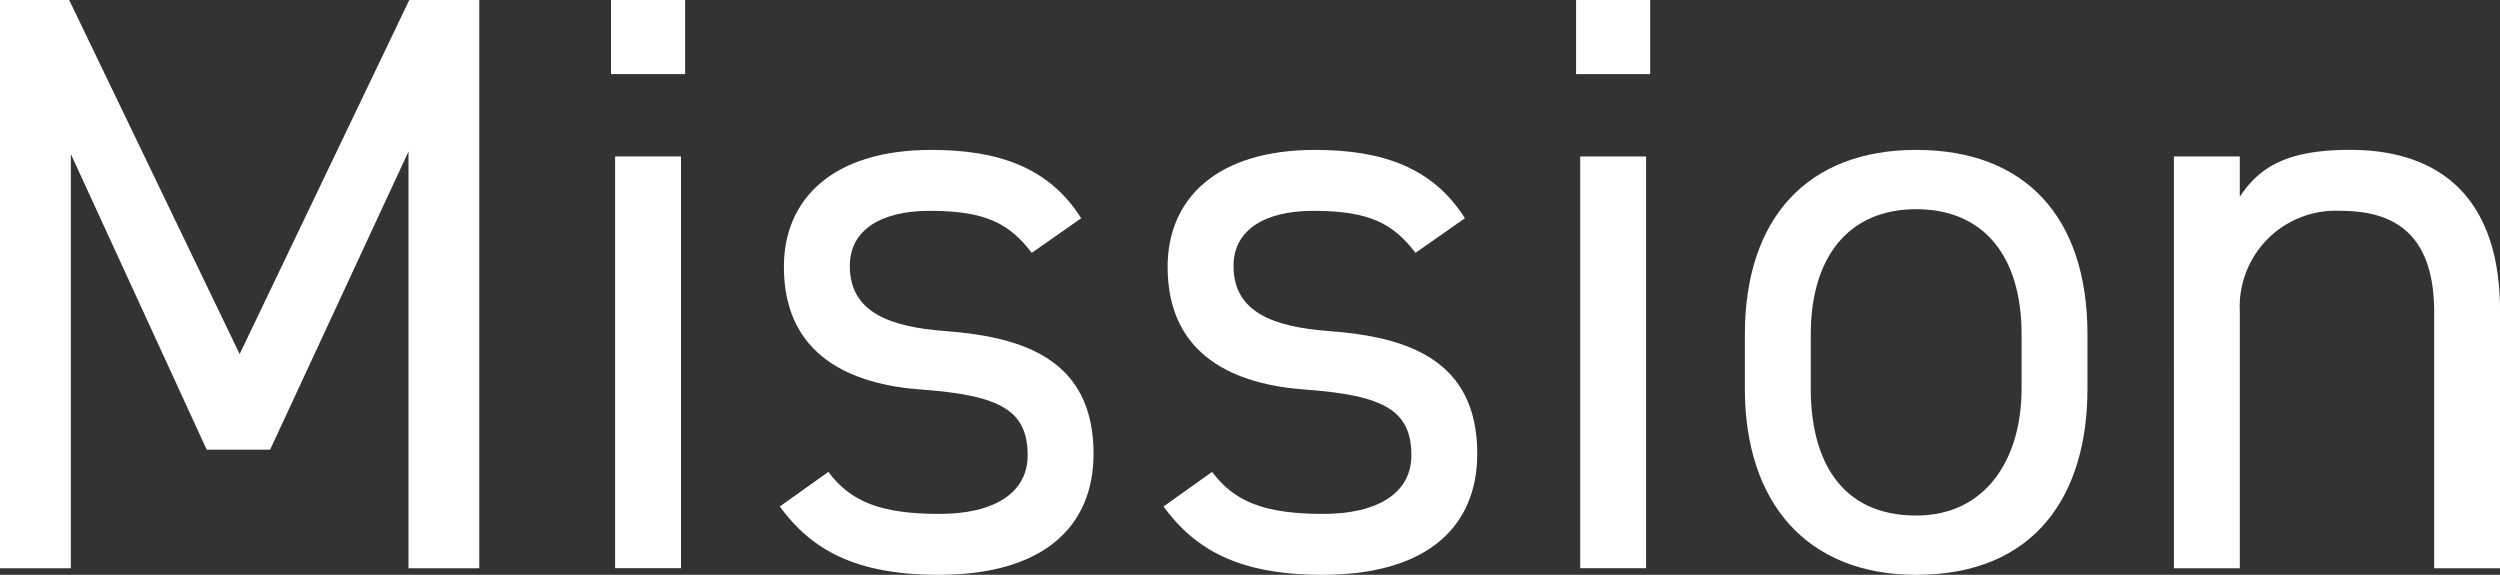 <svg xmlns="http://www.w3.org/2000/svg" width="212.519" height="48.865" viewBox="0 0 212.519 48.865">
  <rect x="0" y="0" width="212.519" height="48.865" fill="#333333" stroke="none"/>
  <defs>
    <style>
      .a {
        fill: #fff;
      }
    </style>
  </defs>
  <g>
    <path class="a" d="M20.372,30.1,34.793,0h5.951V48.306h-6.02V12.882L22.962,38.225h-5.39L6.021,13.092V48.306H0V0H5.88Z"/>
    <path class="a" d="M51.94,0h6.3V6.3h-6.3Zm.35,13.3h5.6v35h-5.6Z"/>
    <path class="a" d="M87.711,21.492c-1.89-2.449-3.85-3.57-8.681-3.57-4.13,0-6.79,1.611-6.79,4.691,0,3.991,3.5,5.18,8.12,5.531,6.581.49,12.6,2.379,12.6,10.43,0,6.091-4.13,10.291-13.162,10.291-7.14,0-10.851-2.17-13.511-5.81l4.13-2.94c1.891,2.52,4.411,3.571,9.452,3.571,4.69,0,7.49-1.821,7.49-4.971,0-3.781-2.24-5.111-9.031-5.6-5.88-.421-11.691-2.8-11.691-10.43,0-5.811,4.2-9.942,12.531-9.942,5.671,0,10.012,1.47,12.742,5.811Z"/>
    <path class="a" d="M120.331,21.492c-1.891-2.449-3.851-3.57-8.682-3.57-4.13,0-6.79,1.611-6.79,4.691,0,3.991,3.5,5.18,8.12,5.531,6.582.49,12.6,2.379,12.6,10.43,0,6.091-4.13,10.291-13.162,10.291-7.14,0-10.851-2.17-13.511-5.81l4.131-2.94c1.89,2.52,4.41,3.571,9.451,3.571,4.69,0,7.49-1.821,7.49-4.971,0-3.781-2.24-5.111-9.031-5.6-5.88-.421-11.691-2.8-11.691-10.43,0-5.811,4.2-9.942,12.532-9.942,5.67,0,10.011,1.47,12.741,5.811Z"/>
    <path class="a" d="M133.978,0h6.3V6.3h-6.3Zm.35,13.3h5.6v35h-5.6Z"/>
    <path class="a" d="M177.45,33.044c0,9.1-4.481,15.821-14.562,15.821-9.311,0-14.561-6.16-14.561-15.821v-4.62c0-9.942,5.39-15.682,14.561-15.682,9.241,0,14.562,5.67,14.562,15.682Zm-5.6,0v-4.62c0-6.651-3.22-10.642-8.961-10.642s-8.961,4.061-8.961,10.642v4.62c0,6.02,2.52,10.781,8.961,10.781C168.839,43.825,171.849,38.994,171.849,33.044Z"/>
    <path class="a" d="M184.8,13.3h5.6v3.43c1.751-2.66,4.2-3.99,9.382-3.99,7.491,0,12.741,3.92,12.741,13.721V48.306h-5.6V26.533c0-7.07-3.85-8.611-7.98-8.611a8.158,8.158,0,0,0-8.542,8.541V48.306h-5.6Z"/>
  </g>
</svg>
